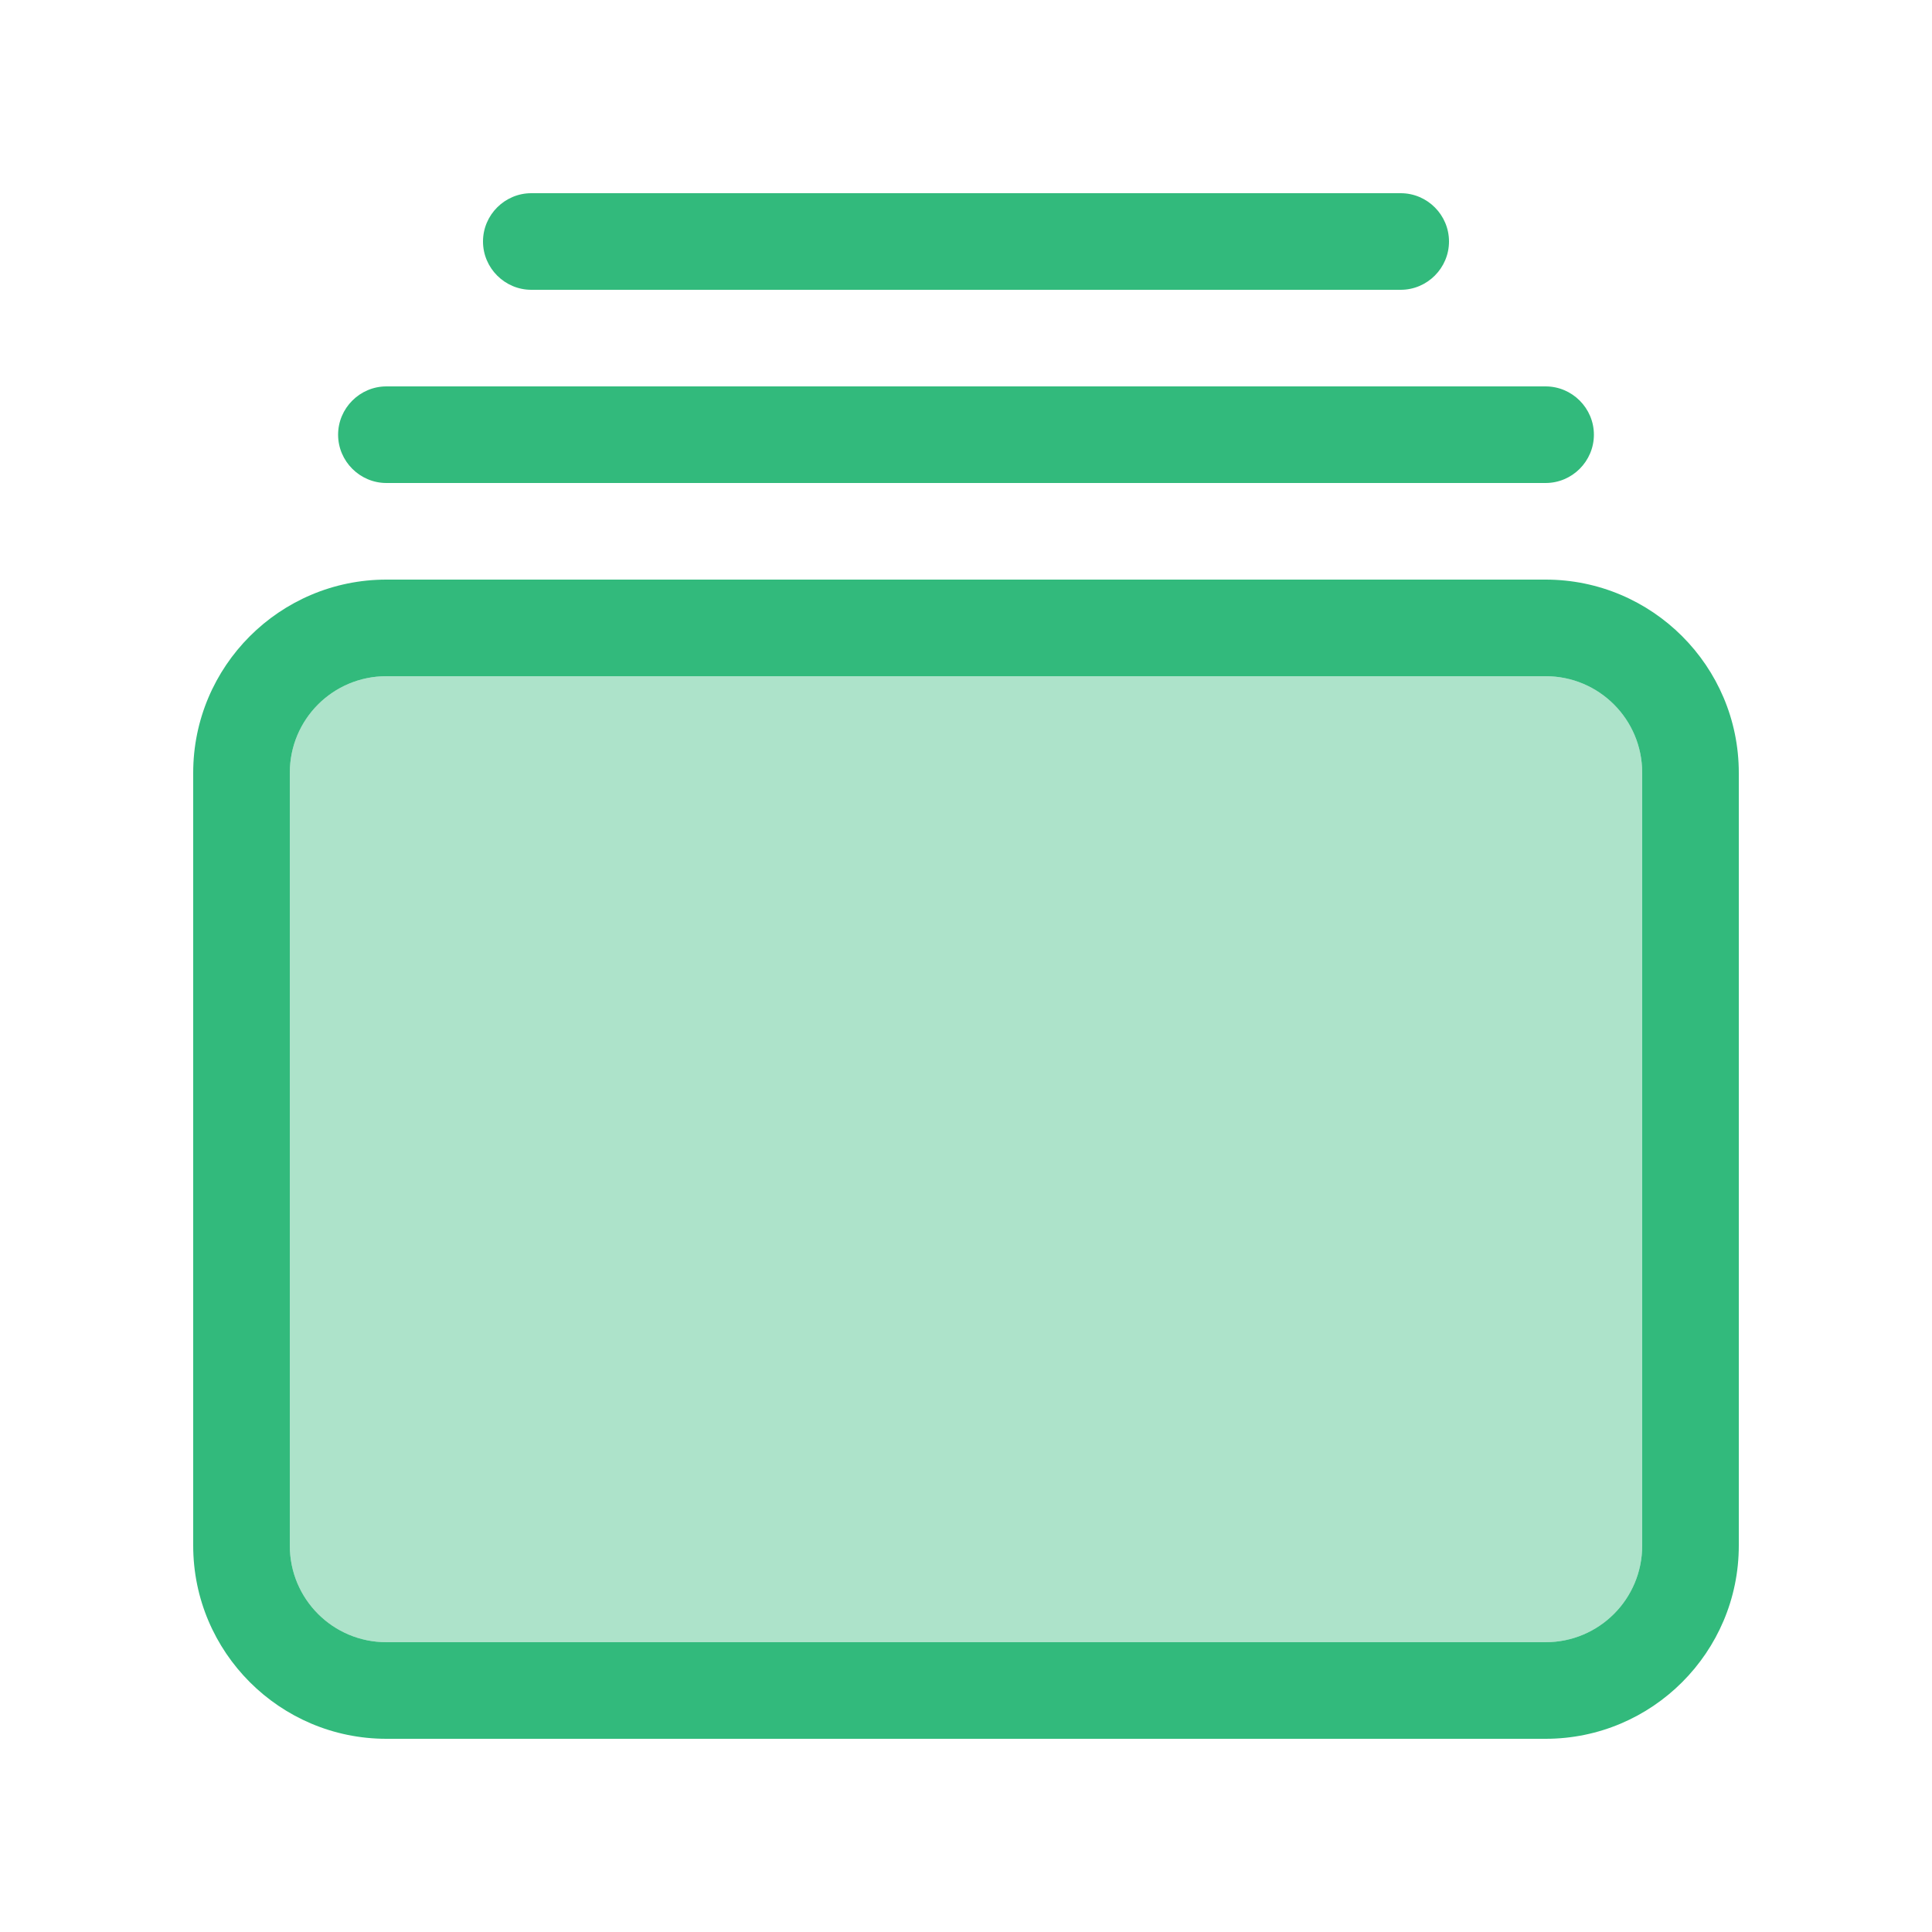 <svg xmlns="http://www.w3.org/2000/svg" width="30" height="30" viewBox="0 0 30 30" fill="none"><g clip-path="url(#clip0_3912_2923)"><path opacity="0.4" d="M4.5 12V24C4.5 24.83 5.17 25.5 6 25.5H24C24.83 25.5 25.5 24.83 25.5 24V12C25.5 11.17 24.83 10.5 24 10.5H6C5.17 10.5 4.5 11.17 4.5 12Z" fill="#32BA7C"></path><path d="M25.5 12C25.5 11.17 24.83 10.5 24 10.5H6C5.17 10.5 4.5 11.17 4.5 12V24C4.5 24.83 5.17 25.5 6 25.5H24C24.83 25.5 25.5 24.83 25.5 24V12ZM24 9C25.655 9 27 10.345 27 12V24C27 25.655 25.655 27 24 27H6C4.345 27 3 25.655 3 24V12C3 10.345 4.345 9 6 9H24ZM24 6C24.413 6 24.75 6.338 24.75 6.75C24.75 7.162 24.413 7.5 24 7.5H6C5.588 7.5 5.25 7.162 5.25 6.75C5.25 6.338 5.588 6 6 6H24ZM21.75 3C22.163 3 22.5 3.337 22.5 3.75C22.5 4.162 22.163 4.5 21.75 4.5H8.25C7.838 4.5 7.5 4.162 7.5 3.75C7.5 3.337 7.838 3 8.25 3H21.75Z" fill="#32BA7C"></path></g><defs><clipPath id="clip0_3912_2923"><rect width="24" height="24" fill="white" transform="translate(3 3)"></rect></clipPath></defs></svg>